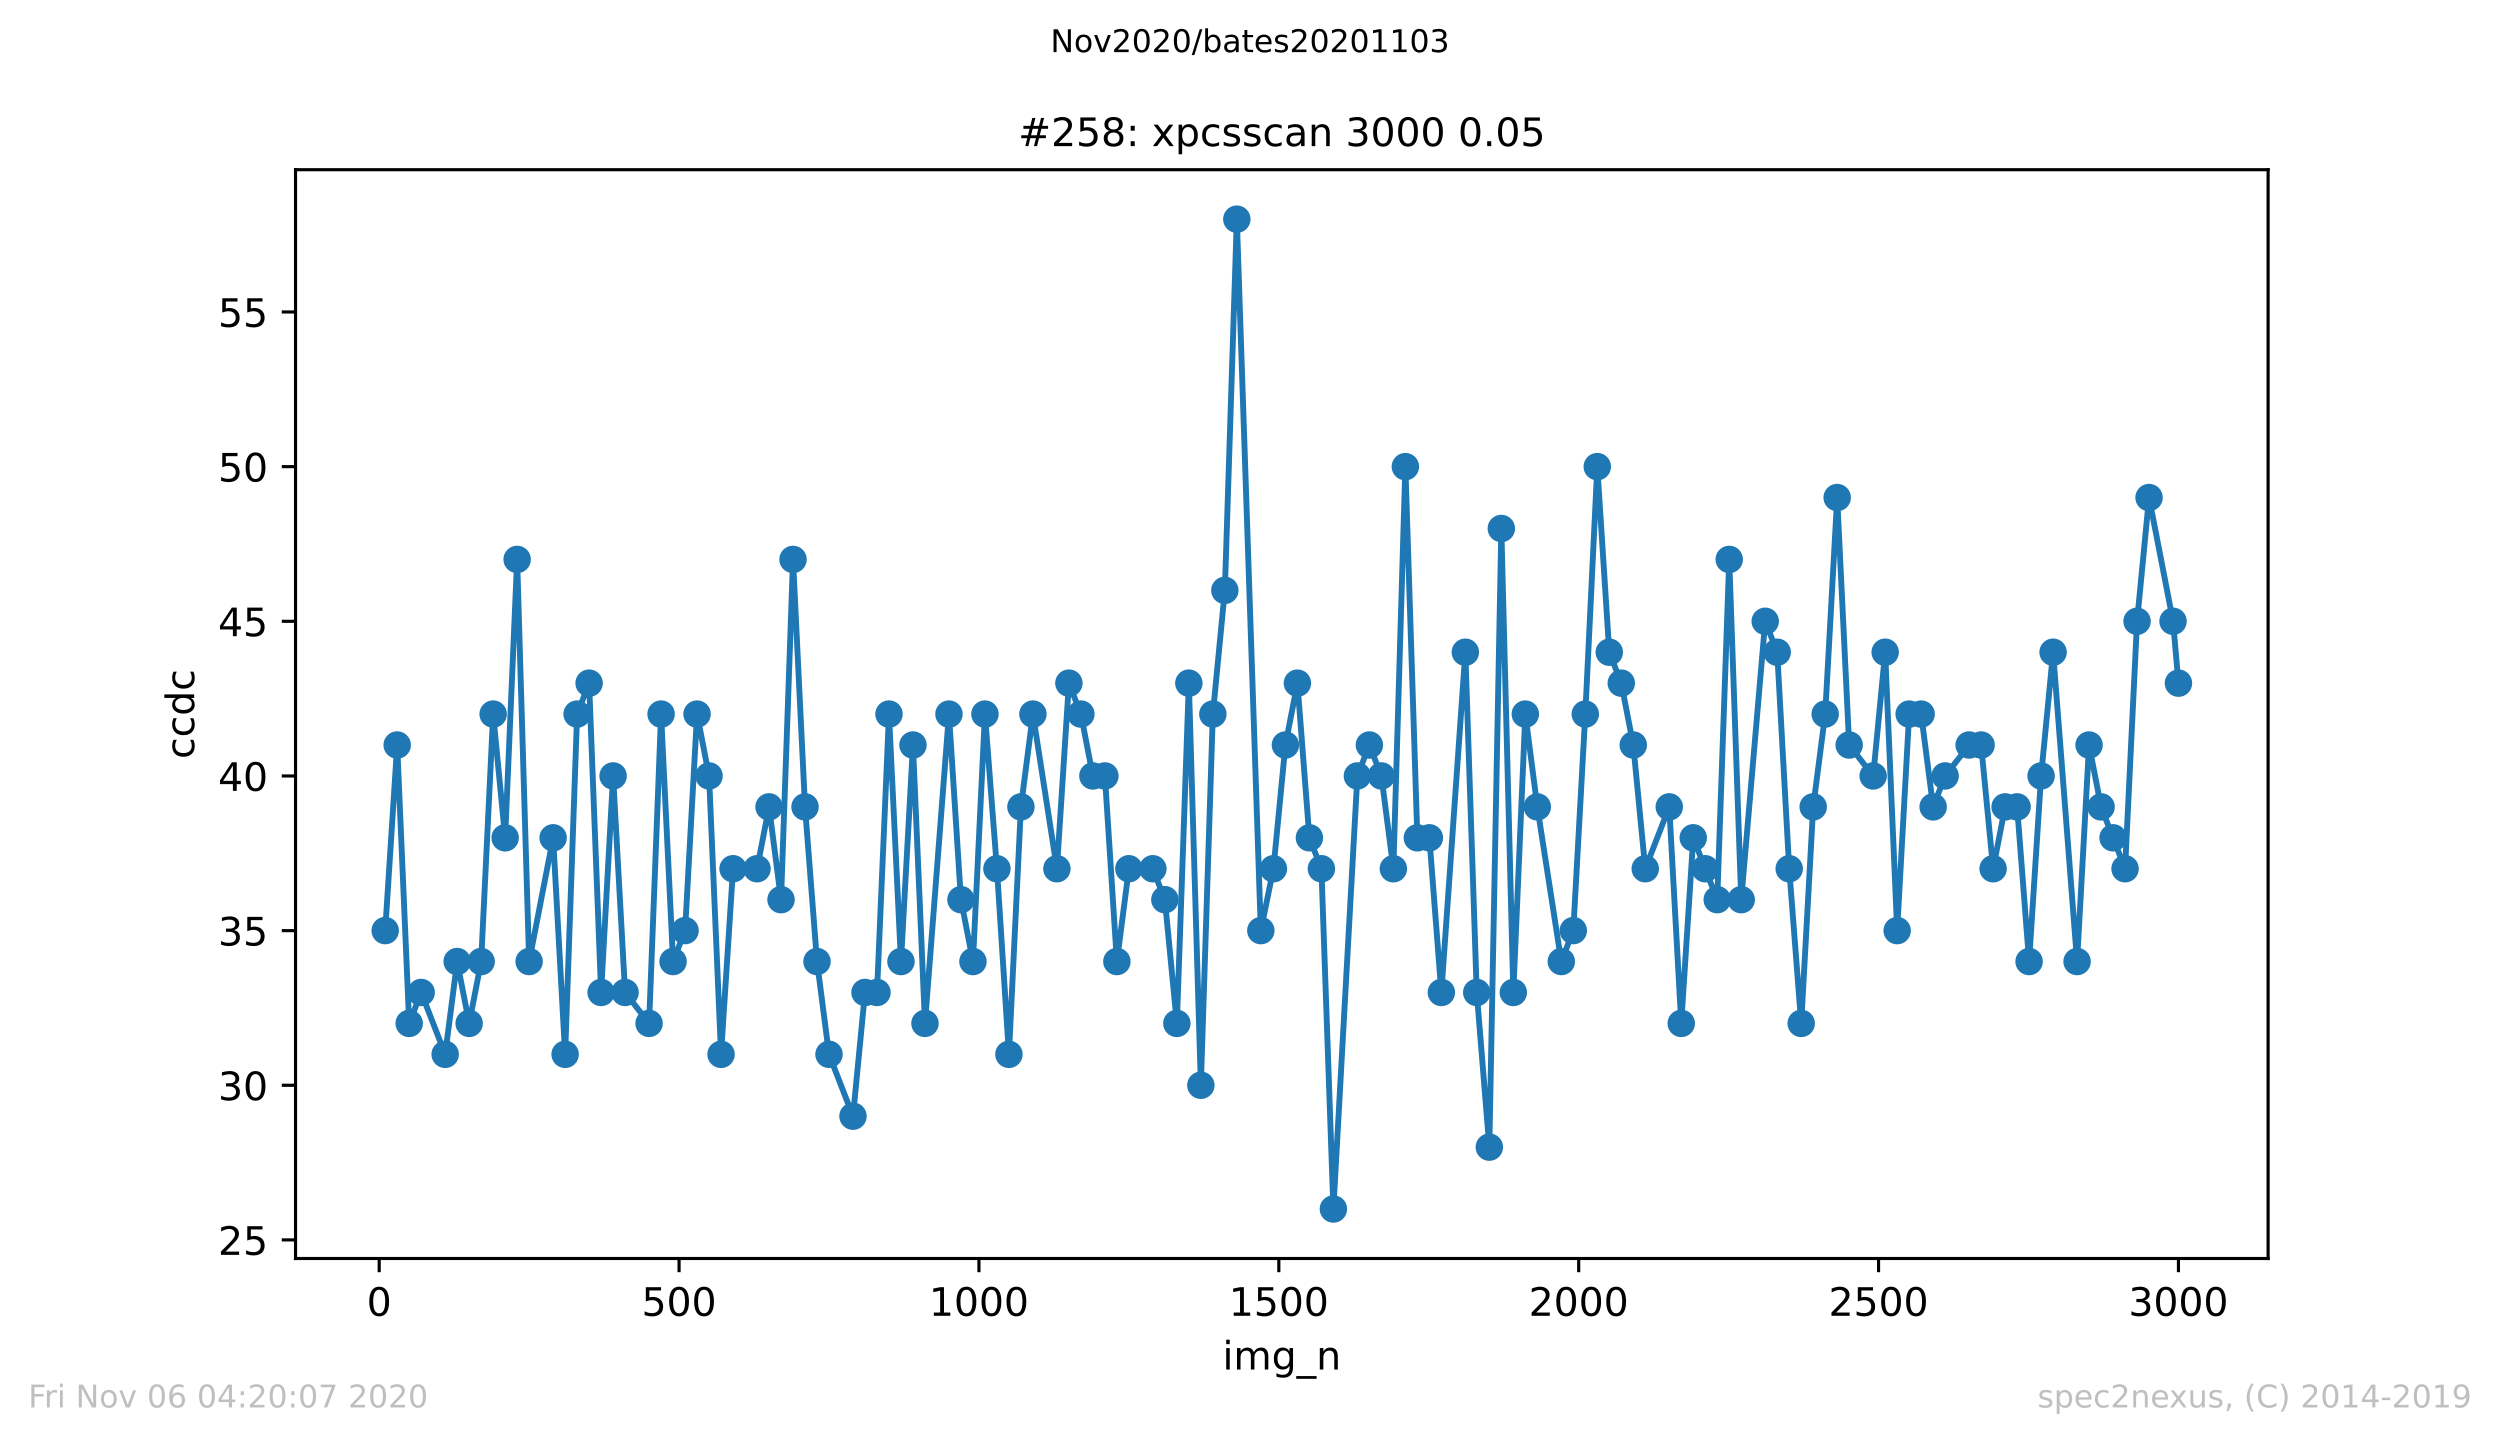 <?xml version="1.0" encoding="utf-8" standalone="no"?>
<!DOCTYPE svg PUBLIC "-//W3C//DTD SVG 1.1//EN"
  "http://www.w3.org/Graphics/SVG/1.1/DTD/svg11.dtd">
<!-- Created with matplotlib (https://matplotlib.org/) -->
<svg height="367.2pt" version="1.1" viewBox="0 0 636.48 367.2" width="636.48pt" xmlns="http://www.w3.org/2000/svg" xmlns:xlink="http://www.w3.org/1999/xlink">
 <defs>
  <style type="text/css">
*{stroke-linecap:butt;stroke-linejoin:round;}
  </style>
 </defs>
 <g id="figure_1">
  <g id="patch_1">
   <path d="M 0 367.2 
L 636.48 367.2 
L 636.48 0 
L 0 0 
z
" style="fill:#ffffff;"/>
  </g>
  <g id="axes_1">
   <g id="patch_2">
    <path d="M 75.24 320.4 
L 577.44 320.4 
L 577.44 43.2 
L 75.24 43.2 
z
" style="fill:#ffffff;"/>
   </g>
   <g id="matplotlib.axis_1">
    <g id="xtick_1">
     <g id="line2d_1">
      <defs>
       <path d="M 0 0 
L 0 3.5 
" id="mc077a42d97" style="stroke:#000000;stroke-width:0.8;"/>
      </defs>
      <g>
       <use style="stroke:#000000;stroke-width:0.8;" x="96.54" xlink:href="#mc077a42d97" y="320.4"/>
      </g>
     </g>
     <g id="text_1">
      <!-- 0 -->
      <defs>
       <path d="M 31.781 66.406 
Q 24.172 66.406 20.328 58.906 
Q 16.5 51.422 16.5 36.375 
Q 16.5 21.391 20.328 13.891 
Q 24.172 6.391 31.781 6.391 
Q 39.453 6.391 43.281 13.891 
Q 47.125 21.391 47.125 36.375 
Q 47.125 51.422 43.281 58.906 
Q 39.453 66.406 31.781 66.406 
z
M 31.781 74.219 
Q 44.047 74.219 50.516 64.516 
Q 56.984 54.828 56.984 36.375 
Q 56.984 17.969 50.516 8.266 
Q 44.047 -1.422 31.781 -1.422 
Q 19.531 -1.422 13.062 8.266 
Q 6.594 17.969 6.594 36.375 
Q 6.594 54.828 13.062 64.516 
Q 19.531 74.219 31.781 74.219 
z
" id="DejaVuSans-48"/>
      </defs>
      <g transform="translate(93.359 334.998)scale(0.1 -0.1)">
       <use xlink:href="#DejaVuSans-48"/>
      </g>
     </g>
    </g>
    <g id="xtick_2">
     <g id="line2d_2">
      <g>
       <use style="stroke:#000000;stroke-width:0.8;" x="172.886" xlink:href="#mc077a42d97" y="320.4"/>
      </g>
     </g>
     <g id="text_2">
      <!-- 500 -->
      <defs>
       <path d="M 10.797 72.906 
L 49.516 72.906 
L 49.516 64.594 
L 19.828 64.594 
L 19.828 46.734 
Q 21.969 47.469 24.109 47.828 
Q 26.266 48.188 28.422 48.188 
Q 40.625 48.188 47.75 41.5 
Q 54.891 34.812 54.891 23.391 
Q 54.891 11.625 47.562 5.094 
Q 40.234 -1.422 26.906 -1.422 
Q 22.312 -1.422 17.547 -0.641 
Q 12.797 0.141 7.719 1.703 
L 7.719 11.625 
Q 12.109 9.234 16.797 8.062 
Q 21.484 6.891 26.703 6.891 
Q 35.156 6.891 40.078 11.328 
Q 45.016 15.766 45.016 23.391 
Q 45.016 31 40.078 35.438 
Q 35.156 39.891 26.703 39.891 
Q 22.75 39.891 18.812 39.016 
Q 14.891 38.141 10.797 36.281 
z
" id="DejaVuSans-53"/>
      </defs>
      <g transform="translate(163.342 334.998)scale(0.1 -0.1)">
       <use xlink:href="#DejaVuSans-53"/>
       <use x="63.623" xlink:href="#DejaVuSans-48"/>
       <use x="127.246" xlink:href="#DejaVuSans-48"/>
      </g>
     </g>
    </g>
    <g id="xtick_3">
     <g id="line2d_3">
      <g>
       <use style="stroke:#000000;stroke-width:0.8;" x="249.231" xlink:href="#mc077a42d97" y="320.4"/>
      </g>
     </g>
     <g id="text_3">
      <!-- 1000 -->
      <defs>
       <path d="M 12.406 8.297 
L 28.516 8.297 
L 28.516 63.922 
L 10.984 60.406 
L 10.984 69.391 
L 28.422 72.906 
L 38.281 72.906 
L 38.281 8.297 
L 54.391 8.297 
L 54.391 0 
L 12.406 0 
z
" id="DejaVuSans-49"/>
      </defs>
      <g transform="translate(236.506 334.998)scale(0.1 -0.1)">
       <use xlink:href="#DejaVuSans-49"/>
       <use x="63.623" xlink:href="#DejaVuSans-48"/>
       <use x="127.246" xlink:href="#DejaVuSans-48"/>
       <use x="190.869" xlink:href="#DejaVuSans-48"/>
      </g>
     </g>
    </g>
    <g id="xtick_4">
     <g id="line2d_4">
      <g>
       <use style="stroke:#000000;stroke-width:0.8;" x="325.577" xlink:href="#mc077a42d97" y="320.4"/>
      </g>
     </g>
     <g id="text_4">
      <!-- 1500 -->
      <g transform="translate(312.852 334.998)scale(0.1 -0.1)">
       <use xlink:href="#DejaVuSans-49"/>
       <use x="63.623" xlink:href="#DejaVuSans-53"/>
       <use x="127.246" xlink:href="#DejaVuSans-48"/>
       <use x="190.869" xlink:href="#DejaVuSans-48"/>
      </g>
     </g>
    </g>
    <g id="xtick_5">
     <g id="line2d_5">
      <g>
       <use style="stroke:#000000;stroke-width:0.8;" x="401.922" xlink:href="#mc077a42d97" y="320.4"/>
      </g>
     </g>
     <g id="text_5">
      <!-- 2000 -->
      <defs>
       <path d="M 19.188 8.297 
L 53.609 8.297 
L 53.609 0 
L 7.328 0 
L 7.328 8.297 
Q 12.938 14.109 22.625 23.891 
Q 32.328 33.688 34.812 36.531 
Q 39.547 41.844 41.422 45.531 
Q 43.312 49.219 43.312 52.781 
Q 43.312 58.594 39.234 62.25 
Q 35.156 65.922 28.609 65.922 
Q 23.969 65.922 18.812 64.312 
Q 13.672 62.703 7.812 59.422 
L 7.812 69.391 
Q 13.766 71.781 18.938 73 
Q 24.125 74.219 28.422 74.219 
Q 39.75 74.219 46.484 68.547 
Q 53.219 62.891 53.219 53.422 
Q 53.219 48.922 51.531 44.891 
Q 49.859 40.875 45.406 35.406 
Q 44.188 33.984 37.641 27.219 
Q 31.109 20.453 19.188 8.297 
z
" id="DejaVuSans-50"/>
      </defs>
      <g transform="translate(389.197 334.998)scale(0.1 -0.1)">
       <use xlink:href="#DejaVuSans-50"/>
       <use x="63.623" xlink:href="#DejaVuSans-48"/>
       <use x="127.246" xlink:href="#DejaVuSans-48"/>
       <use x="190.869" xlink:href="#DejaVuSans-48"/>
      </g>
     </g>
    </g>
    <g id="xtick_6">
     <g id="line2d_6">
      <g>
       <use style="stroke:#000000;stroke-width:0.8;" x="478.267" xlink:href="#mc077a42d97" y="320.4"/>
      </g>
     </g>
     <g id="text_6">
      <!-- 2500 -->
      <g transform="translate(465.542 334.998)scale(0.1 -0.1)">
       <use xlink:href="#DejaVuSans-50"/>
       <use x="63.623" xlink:href="#DejaVuSans-53"/>
       <use x="127.246" xlink:href="#DejaVuSans-48"/>
       <use x="190.869" xlink:href="#DejaVuSans-48"/>
      </g>
     </g>
    </g>
    <g id="xtick_7">
     <g id="line2d_7">
      <g>
       <use style="stroke:#000000;stroke-width:0.8;" x="554.613" xlink:href="#mc077a42d97" y="320.4"/>
      </g>
     </g>
     <g id="text_7">
      <!-- 3000 -->
      <defs>
       <path d="M 40.578 39.312 
Q 47.656 37.797 51.625 33 
Q 55.609 28.219 55.609 21.188 
Q 55.609 10.406 48.188 4.484 
Q 40.766 -1.422 27.094 -1.422 
Q 22.516 -1.422 17.656 -0.516 
Q 12.797 0.391 7.625 2.203 
L 7.625 11.719 
Q 11.719 9.328 16.594 8.109 
Q 21.484 6.891 26.812 6.891 
Q 36.078 6.891 40.938 10.547 
Q 45.797 14.203 45.797 21.188 
Q 45.797 27.641 41.281 31.266 
Q 36.766 34.906 28.719 34.906 
L 20.219 34.906 
L 20.219 43.016 
L 29.109 43.016 
Q 36.375 43.016 40.234 45.922 
Q 44.094 48.828 44.094 54.297 
Q 44.094 59.906 40.109 62.906 
Q 36.141 65.922 28.719 65.922 
Q 24.656 65.922 20.016 65.031 
Q 15.375 64.156 9.812 62.312 
L 9.812 71.094 
Q 15.438 72.656 20.344 73.438 
Q 25.25 74.219 29.594 74.219 
Q 40.828 74.219 47.359 69.109 
Q 53.906 64.016 53.906 55.328 
Q 53.906 49.266 50.438 45.094 
Q 46.969 40.922 40.578 39.312 
z
" id="DejaVuSans-51"/>
      </defs>
      <g transform="translate(541.888 334.998)scale(0.1 -0.1)">
       <use xlink:href="#DejaVuSans-51"/>
       <use x="63.623" xlink:href="#DejaVuSans-48"/>
       <use x="127.246" xlink:href="#DejaVuSans-48"/>
       <use x="190.869" xlink:href="#DejaVuSans-48"/>
      </g>
     </g>
    </g>
    <g id="text_8">
     <!-- img_n -->
     <defs>
      <path d="M 9.422 54.688 
L 18.406 54.688 
L 18.406 0 
L 9.422 0 
z
M 9.422 75.984 
L 18.406 75.984 
L 18.406 64.594 
L 9.422 64.594 
z
" id="DejaVuSans-105"/>
      <path d="M 52 44.188 
Q 55.375 50.25 60.062 53.125 
Q 64.75 56 71.094 56 
Q 79.641 56 84.281 50.016 
Q 88.922 44.047 88.922 33.016 
L 88.922 0 
L 79.891 0 
L 79.891 32.719 
Q 79.891 40.578 77.094 44.375 
Q 74.312 48.188 68.609 48.188 
Q 61.625 48.188 57.562 43.547 
Q 53.516 38.922 53.516 30.906 
L 53.516 0 
L 44.484 0 
L 44.484 32.719 
Q 44.484 40.625 41.703 44.406 
Q 38.922 48.188 33.109 48.188 
Q 26.219 48.188 22.156 43.531 
Q 18.109 38.875 18.109 30.906 
L 18.109 0 
L 9.078 0 
L 9.078 54.688 
L 18.109 54.688 
L 18.109 46.188 
Q 21.188 51.219 25.484 53.609 
Q 29.781 56 35.688 56 
Q 41.656 56 45.828 52.969 
Q 50 49.953 52 44.188 
z
" id="DejaVuSans-109"/>
      <path d="M 45.406 27.984 
Q 45.406 37.75 41.375 43.109 
Q 37.359 48.484 30.078 48.484 
Q 22.859 48.484 18.828 43.109 
Q 14.797 37.75 14.797 27.984 
Q 14.797 18.266 18.828 12.891 
Q 22.859 7.516 30.078 7.516 
Q 37.359 7.516 41.375 12.891 
Q 45.406 18.266 45.406 27.984 
z
M 54.391 6.781 
Q 54.391 -7.172 48.188 -13.984 
Q 42 -20.797 29.203 -20.797 
Q 24.469 -20.797 20.266 -20.094 
Q 16.062 -19.391 12.109 -17.922 
L 12.109 -9.188 
Q 16.062 -11.328 19.922 -12.344 
Q 23.781 -13.375 27.781 -13.375 
Q 36.625 -13.375 41.016 -8.766 
Q 45.406 -4.156 45.406 5.172 
L 45.406 9.625 
Q 42.625 4.781 38.281 2.391 
Q 33.938 0 27.875 0 
Q 17.828 0 11.672 7.656 
Q 5.516 15.328 5.516 27.984 
Q 5.516 40.672 11.672 48.328 
Q 17.828 56 27.875 56 
Q 33.938 56 38.281 53.609 
Q 42.625 51.219 45.406 46.391 
L 45.406 54.688 
L 54.391 54.688 
z
" id="DejaVuSans-103"/>
      <path d="M 50.984 -16.609 
L 50.984 -23.578 
L -0.984 -23.578 
L -0.984 -16.609 
z
" id="DejaVuSans-95"/>
      <path d="M 54.891 33.016 
L 54.891 0 
L 45.906 0 
L 45.906 32.719 
Q 45.906 40.484 42.875 44.328 
Q 39.844 48.188 33.797 48.188 
Q 26.516 48.188 22.312 43.547 
Q 18.109 38.922 18.109 30.906 
L 18.109 0 
L 9.078 0 
L 9.078 54.688 
L 18.109 54.688 
L 18.109 46.188 
Q 21.344 51.125 25.703 53.562 
Q 30.078 56 35.797 56 
Q 45.219 56 50.047 50.172 
Q 54.891 44.344 54.891 33.016 
z
" id="DejaVuSans-110"/>
     </defs>
     <g transform="translate(311.238 348.677)scale(0.1 -0.1)">
      <use xlink:href="#DejaVuSans-105"/>
      <use x="27.783" xlink:href="#DejaVuSans-109"/>
      <use x="125.195" xlink:href="#DejaVuSans-103"/>
      <use x="188.672" xlink:href="#DejaVuSans-95"/>
      <use x="238.672" xlink:href="#DejaVuSans-110"/>
     </g>
    </g>
   </g>
   <g id="matplotlib.axis_2">
    <g id="ytick_1">
     <g id="line2d_8">
      <defs>
       <path d="M 0 0 
L -3.5 0 
" id="ma2dffdee11" style="stroke:#000000;stroke-width:0.8;"/>
      </defs>
      <g>
       <use style="stroke:#000000;stroke-width:0.8;" x="75.24" xlink:href="#ma2dffdee11" y="315.675"/>
      </g>
     </g>
     <g id="text_9">
      <!-- 25 -->
      <g transform="translate(55.515 319.474)scale(0.1 -0.1)">
       <use xlink:href="#DejaVuSans-50"/>
       <use x="63.623" xlink:href="#DejaVuSans-53"/>
      </g>
     </g>
    </g>
    <g id="ytick_2">
     <g id="line2d_9">
      <g>
       <use style="stroke:#000000;stroke-width:0.8;" x="75.24" xlink:href="#ma2dffdee11" y="276.3"/>
      </g>
     </g>
     <g id="text_10">
      <!-- 30 -->
      <g transform="translate(55.515 280.099)scale(0.1 -0.1)">
       <use xlink:href="#DejaVuSans-51"/>
       <use x="63.623" xlink:href="#DejaVuSans-48"/>
      </g>
     </g>
    </g>
    <g id="ytick_3">
     <g id="line2d_10">
      <g>
       <use style="stroke:#000000;stroke-width:0.8;" x="75.24" xlink:href="#ma2dffdee11" y="236.925"/>
      </g>
     </g>
     <g id="text_11">
      <!-- 35 -->
      <g transform="translate(55.515 240.724)scale(0.1 -0.1)">
       <use xlink:href="#DejaVuSans-51"/>
       <use x="63.623" xlink:href="#DejaVuSans-53"/>
      </g>
     </g>
    </g>
    <g id="ytick_4">
     <g id="line2d_11">
      <g>
       <use style="stroke:#000000;stroke-width:0.8;" x="75.24" xlink:href="#ma2dffdee11" y="197.55"/>
      </g>
     </g>
     <g id="text_12">
      <!-- 40 -->
      <defs>
       <path d="M 37.797 64.312 
L 12.891 25.391 
L 37.797 25.391 
z
M 35.203 72.906 
L 47.609 72.906 
L 47.609 25.391 
L 58.016 25.391 
L 58.016 17.188 
L 47.609 17.188 
L 47.609 0 
L 37.797 0 
L 37.797 17.188 
L 4.891 17.188 
L 4.891 26.703 
z
" id="DejaVuSans-52"/>
      </defs>
      <g transform="translate(55.515 201.349)scale(0.1 -0.1)">
       <use xlink:href="#DejaVuSans-52"/>
       <use x="63.623" xlink:href="#DejaVuSans-48"/>
      </g>
     </g>
    </g>
    <g id="ytick_5">
     <g id="line2d_12">
      <g>
       <use style="stroke:#000000;stroke-width:0.8;" x="75.24" xlink:href="#ma2dffdee11" y="158.175"/>
      </g>
     </g>
     <g id="text_13">
      <!-- 45 -->
      <g transform="translate(55.515 161.974)scale(0.1 -0.1)">
       <use xlink:href="#DejaVuSans-52"/>
       <use x="63.623" xlink:href="#DejaVuSans-53"/>
      </g>
     </g>
    </g>
    <g id="ytick_6">
     <g id="line2d_13">
      <g>
       <use style="stroke:#000000;stroke-width:0.8;" x="75.24" xlink:href="#ma2dffdee11" y="118.8"/>
      </g>
     </g>
     <g id="text_14">
      <!-- 50 -->
      <g transform="translate(55.515 122.599)scale(0.1 -0.1)">
       <use xlink:href="#DejaVuSans-53"/>
       <use x="63.623" xlink:href="#DejaVuSans-48"/>
      </g>
     </g>
    </g>
    <g id="ytick_7">
     <g id="line2d_14">
      <g>
       <use style="stroke:#000000;stroke-width:0.8;" x="75.24" xlink:href="#ma2dffdee11" y="79.425"/>
      </g>
     </g>
     <g id="text_15">
      <!-- 55 -->
      <g transform="translate(55.515 83.224)scale(0.1 -0.1)">
       <use xlink:href="#DejaVuSans-53"/>
       <use x="63.623" xlink:href="#DejaVuSans-53"/>
      </g>
     </g>
    </g>
    <g id="text_16">
     <!-- ccdc -->
     <defs>
      <path d="M 48.781 52.594 
L 48.781 44.188 
Q 44.969 46.297 41.141 47.344 
Q 37.312 48.391 33.406 48.391 
Q 24.656 48.391 19.812 42.844 
Q 14.984 37.312 14.984 27.297 
Q 14.984 17.281 19.812 11.734 
Q 24.656 6.203 33.406 6.203 
Q 37.312 6.203 41.141 7.25 
Q 44.969 8.297 48.781 10.406 
L 48.781 2.094 
Q 45.016 0.344 40.984 -0.531 
Q 36.969 -1.422 32.422 -1.422 
Q 20.062 -1.422 12.781 6.344 
Q 5.516 14.109 5.516 27.297 
Q 5.516 40.672 12.859 48.328 
Q 20.219 56 33.016 56 
Q 37.156 56 41.109 55.141 
Q 45.062 54.297 48.781 52.594 
z
" id="DejaVuSans-99"/>
      <path d="M 45.406 46.391 
L 45.406 75.984 
L 54.391 75.984 
L 54.391 0 
L 45.406 0 
L 45.406 8.203 
Q 42.578 3.328 38.25 0.953 
Q 33.938 -1.422 27.875 -1.422 
Q 17.969 -1.422 11.734 6.484 
Q 5.516 14.406 5.516 27.297 
Q 5.516 40.188 11.734 48.094 
Q 17.969 56 27.875 56 
Q 33.938 56 38.25 53.625 
Q 42.578 51.266 45.406 46.391 
z
M 14.797 27.297 
Q 14.797 17.391 18.875 11.75 
Q 22.953 6.109 30.078 6.109 
Q 37.203 6.109 41.297 11.75 
Q 45.406 17.391 45.406 27.297 
Q 45.406 37.203 41.297 42.844 
Q 37.203 48.484 30.078 48.484 
Q 22.953 48.484 18.875 42.844 
Q 14.797 37.203 14.797 27.297 
z
" id="DejaVuSans-100"/>
     </defs>
     <g transform="translate(49.435 193.222)rotate(-90)scale(0.1 -0.1)">
      <use xlink:href="#DejaVuSans-99"/>
      <use x="54.98" xlink:href="#DejaVuSans-99"/>
      <use x="109.961" xlink:href="#DejaVuSans-100"/>
      <use x="173.438" xlink:href="#DejaVuSans-99"/>
     </g>
    </g>
   </g>
   <g id="line2d_15">
    <path clip-path="url(#pd6fa35b8ce)" d="M 98.067 236.925 
L 101.121 189.675 
L 104.175 260.55 
L 107.229 252.675 
L 113.336 268.425 
L 116.39 244.8 
L 119.444 260.55 
L 122.498 244.8 
L 125.552 181.8 
L 128.605 213.3 
L 131.659 142.425 
L 134.713 244.8 
L 140.821 213.3 
L 143.875 268.425 
L 146.928 181.8 
L 149.982 173.925 
L 153.036 252.675 
L 156.09 197.55 
L 159.144 252.675 
L 165.251 260.55 
L 168.305 181.8 
L 171.359 244.8 
L 174.413 236.925 
L 177.466 181.8 
L 180.52 197.55 
L 183.574 268.425 
L 186.628 221.175 
L 192.736 221.175 
L 195.789 205.425 
L 198.843 229.05 
L 201.897 142.425 
L 204.951 205.425 
L 208.005 244.8 
L 211.058 268.425 
L 217.166 284.175 
L 220.22 252.675 
L 223.274 252.675 
L 226.328 181.8 
L 229.381 244.8 
L 232.435 189.675 
L 235.489 260.55 
L 241.597 181.8 
L 244.65 229.05 
L 247.704 244.8 
L 250.758 181.8 
L 253.812 221.175 
L 256.866 268.425 
L 259.92 205.425 
L 262.973 181.8 
L 269.081 221.175 
L 272.135 173.925 
L 275.189 181.8 
L 278.242 197.55 
L 281.296 197.55 
L 284.35 244.8 
L 287.404 221.175 
L 293.511 221.175 
L 296.565 229.05 
L 299.619 260.55 
L 302.673 173.925 
L 305.727 276.3 
L 308.781 181.8 
L 311.834 150.3 
L 314.888 55.8 
L 320.996 236.925 
L 324.202 221.175 
L 327.256 189.675 
L 330.31 173.925 
L 333.364 213.3 
L 336.418 221.175 
L 339.471 307.8 
L 345.579 197.55 
L 348.633 189.675 
L 351.687 197.55 
L 354.74 221.175 
L 357.794 118.8 
L 360.848 213.3 
L 363.902 213.3 
L 366.956 252.675 
L 373.063 166.05 
L 375.965 252.675 
L 379.171 292.05 
L 382.225 134.55 
L 385.279 252.675 
L 388.332 181.8 
L 391.386 205.425 
L 397.494 244.8 
L 400.548 236.925 
L 403.602 181.8 
L 406.655 118.8 
L 409.709 166.05 
L 412.763 173.925 
L 415.817 189.675 
L 418.871 221.175 
L 424.978 205.425 
L 428.032 260.55 
L 431.086 213.3 
L 437.194 229.05 
L 440.247 142.425 
L 443.301 229.05 
L 449.409 158.175 
L 452.463 166.05 
L 455.516 221.175 
L 458.57 260.55 
L 461.624 205.425 
L 464.678 181.8 
L 467.732 126.675 
L 470.785 189.675 
L 476.893 197.55 
L 479.947 166.05 
L 483.001 236.925 
L 486.055 181.8 
L 489.108 181.8 
L 492.162 205.425 
L 495.216 197.55 
L 501.324 189.675 
L 504.377 189.675 
L 507.431 221.175 
L 510.485 205.425 
L 513.539 205.425 
L 516.593 244.8 
L 519.647 197.55 
L 522.7 166.05 
L 528.808 244.8 
L 531.862 189.675 
L 534.916 205.425 
L 541.023 221.175 
L 544.077 158.175 
L 547.131 126.675 
L 553.239 158.175 
L 554.613 173.925 
L 554.613 173.925 
" style="fill:none;stroke:#1f77b4;stroke-linecap:square;stroke-width:1.5;"/>
    <defs>
     <path d="M 0 3 
C 0.796 3 1.559 2.684 2.121 2.121 
C 2.684 1.559 3 0.796 3 0 
C 3 -0.796 2.684 -1.559 2.121 -2.121 
C 1.559 -2.684 0.796 -3 0 -3 
C -0.796 -3 -1.559 -2.684 -2.121 -2.121 
C -2.684 -1.559 -3 -0.796 -3 0 
C -3 0.796 -2.684 1.559 -2.121 2.121 
C -1.559 2.684 -0.796 3 0 3 
z
" id="m5dab6f9073" style="stroke:#1f77b4;"/>
    </defs>
    <g clip-path="url(#pd6fa35b8ce)">
     <use style="fill:#1f77b4;stroke:#1f77b4;" x="98.067" xlink:href="#m5dab6f9073" y="236.925"/>
     <use style="fill:#1f77b4;stroke:#1f77b4;" x="101.121" xlink:href="#m5dab6f9073" y="189.675"/>
     <use style="fill:#1f77b4;stroke:#1f77b4;" x="104.175" xlink:href="#m5dab6f9073" y="260.55"/>
     <use style="fill:#1f77b4;stroke:#1f77b4;" x="107.229" xlink:href="#m5dab6f9073" y="252.675"/>
     <use style="fill:#1f77b4;stroke:#1f77b4;" x="113.336" xlink:href="#m5dab6f9073" y="268.425"/>
     <use style="fill:#1f77b4;stroke:#1f77b4;" x="116.39" xlink:href="#m5dab6f9073" y="244.8"/>
     <use style="fill:#1f77b4;stroke:#1f77b4;" x="119.444" xlink:href="#m5dab6f9073" y="260.55"/>
     <use style="fill:#1f77b4;stroke:#1f77b4;" x="122.498" xlink:href="#m5dab6f9073" y="244.8"/>
     <use style="fill:#1f77b4;stroke:#1f77b4;" x="125.552" xlink:href="#m5dab6f9073" y="181.8"/>
     <use style="fill:#1f77b4;stroke:#1f77b4;" x="128.605" xlink:href="#m5dab6f9073" y="213.3"/>
     <use style="fill:#1f77b4;stroke:#1f77b4;" x="131.659" xlink:href="#m5dab6f9073" y="142.425"/>
     <use style="fill:#1f77b4;stroke:#1f77b4;" x="134.713" xlink:href="#m5dab6f9073" y="244.8"/>
     <use style="fill:#1f77b4;stroke:#1f77b4;" x="140.821" xlink:href="#m5dab6f9073" y="213.3"/>
     <use style="fill:#1f77b4;stroke:#1f77b4;" x="143.875" xlink:href="#m5dab6f9073" y="268.425"/>
     <use style="fill:#1f77b4;stroke:#1f77b4;" x="146.928" xlink:href="#m5dab6f9073" y="181.8"/>
     <use style="fill:#1f77b4;stroke:#1f77b4;" x="149.982" xlink:href="#m5dab6f9073" y="173.925"/>
     <use style="fill:#1f77b4;stroke:#1f77b4;" x="153.036" xlink:href="#m5dab6f9073" y="252.675"/>
     <use style="fill:#1f77b4;stroke:#1f77b4;" x="156.09" xlink:href="#m5dab6f9073" y="197.55"/>
     <use style="fill:#1f77b4;stroke:#1f77b4;" x="159.144" xlink:href="#m5dab6f9073" y="252.675"/>
     <use style="fill:#1f77b4;stroke:#1f77b4;" x="165.251" xlink:href="#m5dab6f9073" y="260.55"/>
     <use style="fill:#1f77b4;stroke:#1f77b4;" x="168.305" xlink:href="#m5dab6f9073" y="181.8"/>
     <use style="fill:#1f77b4;stroke:#1f77b4;" x="171.359" xlink:href="#m5dab6f9073" y="244.8"/>
     <use style="fill:#1f77b4;stroke:#1f77b4;" x="174.413" xlink:href="#m5dab6f9073" y="236.925"/>
     <use style="fill:#1f77b4;stroke:#1f77b4;" x="177.466" xlink:href="#m5dab6f9073" y="181.8"/>
     <use style="fill:#1f77b4;stroke:#1f77b4;" x="180.52" xlink:href="#m5dab6f9073" y="197.55"/>
     <use style="fill:#1f77b4;stroke:#1f77b4;" x="183.574" xlink:href="#m5dab6f9073" y="268.425"/>
     <use style="fill:#1f77b4;stroke:#1f77b4;" x="186.628" xlink:href="#m5dab6f9073" y="221.175"/>
     <use style="fill:#1f77b4;stroke:#1f77b4;" x="192.736" xlink:href="#m5dab6f9073" y="221.175"/>
     <use style="fill:#1f77b4;stroke:#1f77b4;" x="195.789" xlink:href="#m5dab6f9073" y="205.425"/>
     <use style="fill:#1f77b4;stroke:#1f77b4;" x="198.843" xlink:href="#m5dab6f9073" y="229.05"/>
     <use style="fill:#1f77b4;stroke:#1f77b4;" x="201.897" xlink:href="#m5dab6f9073" y="142.425"/>
     <use style="fill:#1f77b4;stroke:#1f77b4;" x="204.951" xlink:href="#m5dab6f9073" y="205.425"/>
     <use style="fill:#1f77b4;stroke:#1f77b4;" x="208.005" xlink:href="#m5dab6f9073" y="244.8"/>
     <use style="fill:#1f77b4;stroke:#1f77b4;" x="211.058" xlink:href="#m5dab6f9073" y="268.425"/>
     <use style="fill:#1f77b4;stroke:#1f77b4;" x="217.166" xlink:href="#m5dab6f9073" y="284.175"/>
     <use style="fill:#1f77b4;stroke:#1f77b4;" x="220.22" xlink:href="#m5dab6f9073" y="252.675"/>
     <use style="fill:#1f77b4;stroke:#1f77b4;" x="223.274" xlink:href="#m5dab6f9073" y="252.675"/>
     <use style="fill:#1f77b4;stroke:#1f77b4;" x="226.328" xlink:href="#m5dab6f9073" y="181.8"/>
     <use style="fill:#1f77b4;stroke:#1f77b4;" x="229.381" xlink:href="#m5dab6f9073" y="244.8"/>
     <use style="fill:#1f77b4;stroke:#1f77b4;" x="232.435" xlink:href="#m5dab6f9073" y="189.675"/>
     <use style="fill:#1f77b4;stroke:#1f77b4;" x="235.489" xlink:href="#m5dab6f9073" y="260.55"/>
     <use style="fill:#1f77b4;stroke:#1f77b4;" x="241.597" xlink:href="#m5dab6f9073" y="181.8"/>
     <use style="fill:#1f77b4;stroke:#1f77b4;" x="244.65" xlink:href="#m5dab6f9073" y="229.05"/>
     <use style="fill:#1f77b4;stroke:#1f77b4;" x="247.704" xlink:href="#m5dab6f9073" y="244.8"/>
     <use style="fill:#1f77b4;stroke:#1f77b4;" x="250.758" xlink:href="#m5dab6f9073" y="181.8"/>
     <use style="fill:#1f77b4;stroke:#1f77b4;" x="253.812" xlink:href="#m5dab6f9073" y="221.175"/>
     <use style="fill:#1f77b4;stroke:#1f77b4;" x="256.866" xlink:href="#m5dab6f9073" y="268.425"/>
     <use style="fill:#1f77b4;stroke:#1f77b4;" x="259.92" xlink:href="#m5dab6f9073" y="205.425"/>
     <use style="fill:#1f77b4;stroke:#1f77b4;" x="262.973" xlink:href="#m5dab6f9073" y="181.8"/>
     <use style="fill:#1f77b4;stroke:#1f77b4;" x="269.081" xlink:href="#m5dab6f9073" y="221.175"/>
     <use style="fill:#1f77b4;stroke:#1f77b4;" x="272.135" xlink:href="#m5dab6f9073" y="173.925"/>
     <use style="fill:#1f77b4;stroke:#1f77b4;" x="275.189" xlink:href="#m5dab6f9073" y="181.8"/>
     <use style="fill:#1f77b4;stroke:#1f77b4;" x="278.242" xlink:href="#m5dab6f9073" y="197.55"/>
     <use style="fill:#1f77b4;stroke:#1f77b4;" x="281.296" xlink:href="#m5dab6f9073" y="197.55"/>
     <use style="fill:#1f77b4;stroke:#1f77b4;" x="284.35" xlink:href="#m5dab6f9073" y="244.8"/>
     <use style="fill:#1f77b4;stroke:#1f77b4;" x="287.404" xlink:href="#m5dab6f9073" y="221.175"/>
     <use style="fill:#1f77b4;stroke:#1f77b4;" x="293.511" xlink:href="#m5dab6f9073" y="221.175"/>
     <use style="fill:#1f77b4;stroke:#1f77b4;" x="296.565" xlink:href="#m5dab6f9073" y="229.05"/>
     <use style="fill:#1f77b4;stroke:#1f77b4;" x="299.619" xlink:href="#m5dab6f9073" y="260.55"/>
     <use style="fill:#1f77b4;stroke:#1f77b4;" x="302.673" xlink:href="#m5dab6f9073" y="173.925"/>
     <use style="fill:#1f77b4;stroke:#1f77b4;" x="305.727" xlink:href="#m5dab6f9073" y="276.3"/>
     <use style="fill:#1f77b4;stroke:#1f77b4;" x="308.781" xlink:href="#m5dab6f9073" y="181.8"/>
     <use style="fill:#1f77b4;stroke:#1f77b4;" x="311.834" xlink:href="#m5dab6f9073" y="150.3"/>
     <use style="fill:#1f77b4;stroke:#1f77b4;" x="314.888" xlink:href="#m5dab6f9073" y="55.8"/>
     <use style="fill:#1f77b4;stroke:#1f77b4;" x="320.996" xlink:href="#m5dab6f9073" y="236.925"/>
     <use style="fill:#1f77b4;stroke:#1f77b4;" x="324.202" xlink:href="#m5dab6f9073" y="221.175"/>
     <use style="fill:#1f77b4;stroke:#1f77b4;" x="327.256" xlink:href="#m5dab6f9073" y="189.675"/>
     <use style="fill:#1f77b4;stroke:#1f77b4;" x="330.31" xlink:href="#m5dab6f9073" y="173.925"/>
     <use style="fill:#1f77b4;stroke:#1f77b4;" x="333.364" xlink:href="#m5dab6f9073" y="213.3"/>
     <use style="fill:#1f77b4;stroke:#1f77b4;" x="336.418" xlink:href="#m5dab6f9073" y="221.175"/>
     <use style="fill:#1f77b4;stroke:#1f77b4;" x="339.471" xlink:href="#m5dab6f9073" y="307.8"/>
     <use style="fill:#1f77b4;stroke:#1f77b4;" x="345.579" xlink:href="#m5dab6f9073" y="197.55"/>
     <use style="fill:#1f77b4;stroke:#1f77b4;" x="348.633" xlink:href="#m5dab6f9073" y="189.675"/>
     <use style="fill:#1f77b4;stroke:#1f77b4;" x="351.687" xlink:href="#m5dab6f9073" y="197.55"/>
     <use style="fill:#1f77b4;stroke:#1f77b4;" x="354.74" xlink:href="#m5dab6f9073" y="221.175"/>
     <use style="fill:#1f77b4;stroke:#1f77b4;" x="357.794" xlink:href="#m5dab6f9073" y="118.8"/>
     <use style="fill:#1f77b4;stroke:#1f77b4;" x="360.848" xlink:href="#m5dab6f9073" y="213.3"/>
     <use style="fill:#1f77b4;stroke:#1f77b4;" x="363.902" xlink:href="#m5dab6f9073" y="213.3"/>
     <use style="fill:#1f77b4;stroke:#1f77b4;" x="366.956" xlink:href="#m5dab6f9073" y="252.675"/>
     <use style="fill:#1f77b4;stroke:#1f77b4;" x="373.063" xlink:href="#m5dab6f9073" y="166.05"/>
     <use style="fill:#1f77b4;stroke:#1f77b4;" x="375.965" xlink:href="#m5dab6f9073" y="252.675"/>
     <use style="fill:#1f77b4;stroke:#1f77b4;" x="379.171" xlink:href="#m5dab6f9073" y="292.05"/>
     <use style="fill:#1f77b4;stroke:#1f77b4;" x="382.225" xlink:href="#m5dab6f9073" y="134.55"/>
     <use style="fill:#1f77b4;stroke:#1f77b4;" x="385.279" xlink:href="#m5dab6f9073" y="252.675"/>
     <use style="fill:#1f77b4;stroke:#1f77b4;" x="388.332" xlink:href="#m5dab6f9073" y="181.8"/>
     <use style="fill:#1f77b4;stroke:#1f77b4;" x="391.386" xlink:href="#m5dab6f9073" y="205.425"/>
     <use style="fill:#1f77b4;stroke:#1f77b4;" x="397.494" xlink:href="#m5dab6f9073" y="244.8"/>
     <use style="fill:#1f77b4;stroke:#1f77b4;" x="400.548" xlink:href="#m5dab6f9073" y="236.925"/>
     <use style="fill:#1f77b4;stroke:#1f77b4;" x="403.602" xlink:href="#m5dab6f9073" y="181.8"/>
     <use style="fill:#1f77b4;stroke:#1f77b4;" x="406.655" xlink:href="#m5dab6f9073" y="118.8"/>
     <use style="fill:#1f77b4;stroke:#1f77b4;" x="409.709" xlink:href="#m5dab6f9073" y="166.05"/>
     <use style="fill:#1f77b4;stroke:#1f77b4;" x="412.763" xlink:href="#m5dab6f9073" y="173.925"/>
     <use style="fill:#1f77b4;stroke:#1f77b4;" x="415.817" xlink:href="#m5dab6f9073" y="189.675"/>
     <use style="fill:#1f77b4;stroke:#1f77b4;" x="418.871" xlink:href="#m5dab6f9073" y="221.175"/>
     <use style="fill:#1f77b4;stroke:#1f77b4;" x="424.978" xlink:href="#m5dab6f9073" y="205.425"/>
     <use style="fill:#1f77b4;stroke:#1f77b4;" x="428.032" xlink:href="#m5dab6f9073" y="260.55"/>
     <use style="fill:#1f77b4;stroke:#1f77b4;" x="431.086" xlink:href="#m5dab6f9073" y="213.3"/>
     <use style="fill:#1f77b4;stroke:#1f77b4;" x="434.14" xlink:href="#m5dab6f9073" y="221.175"/>
     <use style="fill:#1f77b4;stroke:#1f77b4;" x="437.194" xlink:href="#m5dab6f9073" y="229.05"/>
     <use style="fill:#1f77b4;stroke:#1f77b4;" x="440.247" xlink:href="#m5dab6f9073" y="142.425"/>
     <use style="fill:#1f77b4;stroke:#1f77b4;" x="443.301" xlink:href="#m5dab6f9073" y="229.05"/>
     <use style="fill:#1f77b4;stroke:#1f77b4;" x="449.409" xlink:href="#m5dab6f9073" y="158.175"/>
     <use style="fill:#1f77b4;stroke:#1f77b4;" x="452.463" xlink:href="#m5dab6f9073" y="166.05"/>
     <use style="fill:#1f77b4;stroke:#1f77b4;" x="455.516" xlink:href="#m5dab6f9073" y="221.175"/>
     <use style="fill:#1f77b4;stroke:#1f77b4;" x="458.57" xlink:href="#m5dab6f9073" y="260.55"/>
     <use style="fill:#1f77b4;stroke:#1f77b4;" x="461.624" xlink:href="#m5dab6f9073" y="205.425"/>
     <use style="fill:#1f77b4;stroke:#1f77b4;" x="464.678" xlink:href="#m5dab6f9073" y="181.8"/>
     <use style="fill:#1f77b4;stroke:#1f77b4;" x="467.732" xlink:href="#m5dab6f9073" y="126.675"/>
     <use style="fill:#1f77b4;stroke:#1f77b4;" x="470.785" xlink:href="#m5dab6f9073" y="189.675"/>
     <use style="fill:#1f77b4;stroke:#1f77b4;" x="476.893" xlink:href="#m5dab6f9073" y="197.55"/>
     <use style="fill:#1f77b4;stroke:#1f77b4;" x="479.947" xlink:href="#m5dab6f9073" y="166.05"/>
     <use style="fill:#1f77b4;stroke:#1f77b4;" x="483.001" xlink:href="#m5dab6f9073" y="236.925"/>
     <use style="fill:#1f77b4;stroke:#1f77b4;" x="486.055" xlink:href="#m5dab6f9073" y="181.8"/>
     <use style="fill:#1f77b4;stroke:#1f77b4;" x="489.108" xlink:href="#m5dab6f9073" y="181.8"/>
     <use style="fill:#1f77b4;stroke:#1f77b4;" x="492.162" xlink:href="#m5dab6f9073" y="205.425"/>
     <use style="fill:#1f77b4;stroke:#1f77b4;" x="495.216" xlink:href="#m5dab6f9073" y="197.55"/>
     <use style="fill:#1f77b4;stroke:#1f77b4;" x="501.324" xlink:href="#m5dab6f9073" y="189.675"/>
     <use style="fill:#1f77b4;stroke:#1f77b4;" x="504.377" xlink:href="#m5dab6f9073" y="189.675"/>
     <use style="fill:#1f77b4;stroke:#1f77b4;" x="507.431" xlink:href="#m5dab6f9073" y="221.175"/>
     <use style="fill:#1f77b4;stroke:#1f77b4;" x="510.485" xlink:href="#m5dab6f9073" y="205.425"/>
     <use style="fill:#1f77b4;stroke:#1f77b4;" x="513.539" xlink:href="#m5dab6f9073" y="205.425"/>
     <use style="fill:#1f77b4;stroke:#1f77b4;" x="516.593" xlink:href="#m5dab6f9073" y="244.8"/>
     <use style="fill:#1f77b4;stroke:#1f77b4;" x="519.647" xlink:href="#m5dab6f9073" y="197.55"/>
     <use style="fill:#1f77b4;stroke:#1f77b4;" x="522.7" xlink:href="#m5dab6f9073" y="166.05"/>
     <use style="fill:#1f77b4;stroke:#1f77b4;" x="528.808" xlink:href="#m5dab6f9073" y="244.8"/>
     <use style="fill:#1f77b4;stroke:#1f77b4;" x="531.862" xlink:href="#m5dab6f9073" y="189.675"/>
     <use style="fill:#1f77b4;stroke:#1f77b4;" x="534.916" xlink:href="#m5dab6f9073" y="205.425"/>
     <use style="fill:#1f77b4;stroke:#1f77b4;" x="537.969" xlink:href="#m5dab6f9073" y="213.3"/>
     <use style="fill:#1f77b4;stroke:#1f77b4;" x="541.023" xlink:href="#m5dab6f9073" y="221.175"/>
     <use style="fill:#1f77b4;stroke:#1f77b4;" x="544.077" xlink:href="#m5dab6f9073" y="158.175"/>
     <use style="fill:#1f77b4;stroke:#1f77b4;" x="547.131" xlink:href="#m5dab6f9073" y="126.675"/>
     <use style="fill:#1f77b4;stroke:#1f77b4;" x="553.239" xlink:href="#m5dab6f9073" y="158.175"/>
     <use style="fill:#1f77b4;stroke:#1f77b4;" x="554.613" xlink:href="#m5dab6f9073" y="173.925"/>
    </g>
   </g>
   <g id="patch_3">
    <path d="M 75.24 320.4 
L 75.24 43.2 
" style="fill:none;stroke:#000000;stroke-linecap:square;stroke-linejoin:miter;stroke-width:0.8;"/>
   </g>
   <g id="patch_4">
    <path d="M 577.44 320.4 
L 577.44 43.2 
" style="fill:none;stroke:#000000;stroke-linecap:square;stroke-linejoin:miter;stroke-width:0.8;"/>
   </g>
   <g id="patch_5">
    <path d="M 75.24 320.4 
L 577.44 320.4 
" style="fill:none;stroke:#000000;stroke-linecap:square;stroke-linejoin:miter;stroke-width:0.8;"/>
   </g>
   <g id="patch_6">
    <path d="M 75.24 43.2 
L 577.44 43.2 
" style="fill:none;stroke:#000000;stroke-linecap:square;stroke-linejoin:miter;stroke-width:0.8;"/>
   </g>
   <g id="text_17">
    <!-- #258: xpcsscan 3000 0.05 -->
    <defs>
     <path d="M 51.125 44 
L 36.922 44 
L 32.812 27.688 
L 47.125 27.688 
z
M 43.797 71.781 
L 38.719 51.516 
L 52.984 51.516 
L 58.109 71.781 
L 65.922 71.781 
L 60.891 51.516 
L 76.125 51.516 
L 76.125 44 
L 58.984 44 
L 54.984 27.688 
L 70.516 27.688 
L 70.516 20.219 
L 53.078 20.219 
L 48 0 
L 40.188 0 
L 45.219 20.219 
L 30.906 20.219 
L 25.875 0 
L 18.016 0 
L 23.094 20.219 
L 7.719 20.219 
L 7.719 27.688 
L 24.906 27.688 
L 29 44 
L 13.281 44 
L 13.281 51.516 
L 30.906 51.516 
L 35.891 71.781 
z
" id="DejaVuSans-35"/>
     <path d="M 31.781 34.625 
Q 24.75 34.625 20.719 30.859 
Q 16.703 27.094 16.703 20.516 
Q 16.703 13.922 20.719 10.156 
Q 24.75 6.391 31.781 6.391 
Q 38.812 6.391 42.859 10.172 
Q 46.922 13.969 46.922 20.516 
Q 46.922 27.094 42.891 30.859 
Q 38.875 34.625 31.781 34.625 
z
M 21.922 38.812 
Q 15.578 40.375 12.031 44.719 
Q 8.5 49.078 8.5 55.328 
Q 8.5 64.062 14.719 69.141 
Q 20.953 74.219 31.781 74.219 
Q 42.672 74.219 48.875 69.141 
Q 55.078 64.062 55.078 55.328 
Q 55.078 49.078 51.531 44.719 
Q 48 40.375 41.703 38.812 
Q 48.828 37.156 52.797 32.312 
Q 56.781 27.484 56.781 20.516 
Q 56.781 9.906 50.312 4.234 
Q 43.844 -1.422 31.781 -1.422 
Q 19.734 -1.422 13.25 4.234 
Q 6.781 9.906 6.781 20.516 
Q 6.781 27.484 10.781 32.312 
Q 14.797 37.156 21.922 38.812 
z
M 18.312 54.391 
Q 18.312 48.734 21.844 45.562 
Q 25.391 42.391 31.781 42.391 
Q 38.141 42.391 41.719 45.562 
Q 45.312 48.734 45.312 54.391 
Q 45.312 60.062 41.719 63.234 
Q 38.141 66.406 31.781 66.406 
Q 25.391 66.406 21.844 63.234 
Q 18.312 60.062 18.312 54.391 
z
" id="DejaVuSans-56"/>
     <path d="M 11.719 12.406 
L 22.016 12.406 
L 22.016 0 
L 11.719 0 
z
M 11.719 51.703 
L 22.016 51.703 
L 22.016 39.312 
L 11.719 39.312 
z
" id="DejaVuSans-58"/>
     <path id="DejaVuSans-32"/>
     <path d="M 54.891 54.688 
L 35.109 28.078 
L 55.906 0 
L 45.312 0 
L 29.391 21.484 
L 13.484 0 
L 2.875 0 
L 24.125 28.609 
L 4.688 54.688 
L 15.281 54.688 
L 29.781 35.203 
L 44.281 54.688 
z
" id="DejaVuSans-120"/>
     <path d="M 18.109 8.203 
L 18.109 -20.797 
L 9.078 -20.797 
L 9.078 54.688 
L 18.109 54.688 
L 18.109 46.391 
Q 20.953 51.266 25.266 53.625 
Q 29.594 56 35.594 56 
Q 45.562 56 51.781 48.094 
Q 58.016 40.188 58.016 27.297 
Q 58.016 14.406 51.781 6.484 
Q 45.562 -1.422 35.594 -1.422 
Q 29.594 -1.422 25.266 0.953 
Q 20.953 3.328 18.109 8.203 
z
M 48.688 27.297 
Q 48.688 37.203 44.609 42.844 
Q 40.531 48.484 33.406 48.484 
Q 26.266 48.484 22.188 42.844 
Q 18.109 37.203 18.109 27.297 
Q 18.109 17.391 22.188 11.75 
Q 26.266 6.109 33.406 6.109 
Q 40.531 6.109 44.609 11.75 
Q 48.688 17.391 48.688 27.297 
z
" id="DejaVuSans-112"/>
     <path d="M 44.281 53.078 
L 44.281 44.578 
Q 40.484 46.531 36.375 47.5 
Q 32.281 48.484 27.875 48.484 
Q 21.188 48.484 17.844 46.438 
Q 14.5 44.391 14.5 40.281 
Q 14.5 37.156 16.891 35.375 
Q 19.281 33.594 26.516 31.984 
L 29.594 31.297 
Q 39.156 29.25 43.188 25.516 
Q 47.219 21.781 47.219 15.094 
Q 47.219 7.469 41.188 3.016 
Q 35.156 -1.422 24.609 -1.422 
Q 20.219 -1.422 15.453 -0.562 
Q 10.688 0.297 5.422 2 
L 5.422 11.281 
Q 10.406 8.688 15.234 7.391 
Q 20.062 6.109 24.812 6.109 
Q 31.156 6.109 34.562 8.281 
Q 37.984 10.453 37.984 14.406 
Q 37.984 18.062 35.516 20.016 
Q 33.062 21.969 24.703 23.781 
L 21.578 24.516 
Q 13.234 26.266 9.516 29.906 
Q 5.812 33.547 5.812 39.891 
Q 5.812 47.609 11.281 51.797 
Q 16.75 56 26.812 56 
Q 31.781 56 36.172 55.266 
Q 40.578 54.547 44.281 53.078 
z
" id="DejaVuSans-115"/>
     <path d="M 34.281 27.484 
Q 23.391 27.484 19.188 25 
Q 14.984 22.516 14.984 16.5 
Q 14.984 11.719 18.141 8.906 
Q 21.297 6.109 26.703 6.109 
Q 34.188 6.109 38.703 11.406 
Q 43.219 16.703 43.219 25.484 
L 43.219 27.484 
z
M 52.203 31.203 
L 52.203 0 
L 43.219 0 
L 43.219 8.297 
Q 40.141 3.328 35.547 0.953 
Q 30.953 -1.422 24.312 -1.422 
Q 15.922 -1.422 10.953 3.297 
Q 6 8.016 6 15.922 
Q 6 25.141 12.172 29.828 
Q 18.359 34.516 30.609 34.516 
L 43.219 34.516 
L 43.219 35.406 
Q 43.219 41.609 39.141 45 
Q 35.062 48.391 27.688 48.391 
Q 23 48.391 18.547 47.266 
Q 14.109 46.141 10.016 43.891 
L 10.016 52.203 
Q 14.938 54.109 19.578 55.047 
Q 24.219 56 28.609 56 
Q 40.484 56 46.344 49.844 
Q 52.203 43.703 52.203 31.203 
z
" id="DejaVuSans-97"/>
     <path d="M 10.688 12.406 
L 21 12.406 
L 21 0 
L 10.688 0 
z
" id="DejaVuSans-46"/>
    </defs>
    <g transform="translate(259.223 37.2)scale(0.1 -0.1)">
     <use xlink:href="#DejaVuSans-35"/>
     <use x="83.789" xlink:href="#DejaVuSans-50"/>
     <use x="147.412" xlink:href="#DejaVuSans-53"/>
     <use x="211.035" xlink:href="#DejaVuSans-56"/>
     <use x="274.658" xlink:href="#DejaVuSans-58"/>
     <use x="308.35" xlink:href="#DejaVuSans-32"/>
     <use x="340.137" xlink:href="#DejaVuSans-120"/>
     <use x="399.316" xlink:href="#DejaVuSans-112"/>
     <use x="462.793" xlink:href="#DejaVuSans-99"/>
     <use x="517.773" xlink:href="#DejaVuSans-115"/>
     <use x="569.873" xlink:href="#DejaVuSans-115"/>
     <use x="621.973" xlink:href="#DejaVuSans-99"/>
     <use x="676.953" xlink:href="#DejaVuSans-97"/>
     <use x="738.232" xlink:href="#DejaVuSans-110"/>
     <use x="801.611" xlink:href="#DejaVuSans-32"/>
     <use x="833.398" xlink:href="#DejaVuSans-51"/>
     <use x="897.021" xlink:href="#DejaVuSans-48"/>
     <use x="960.645" xlink:href="#DejaVuSans-48"/>
     <use x="1024.268" xlink:href="#DejaVuSans-48"/>
     <use x="1087.891" xlink:href="#DejaVuSans-32"/>
     <use x="1119.678" xlink:href="#DejaVuSans-48"/>
     <use x="1183.301" xlink:href="#DejaVuSans-46"/>
     <use x="1215.088" xlink:href="#DejaVuSans-48"/>
     <use x="1278.711" xlink:href="#DejaVuSans-53"/>
    </g>
   </g>
  </g>
  <g id="text_18">
   <!-- Nov2020/bates20201103 -->
   <defs>
    <path d="M 9.812 72.906 
L 23.094 72.906 
L 55.422 11.922 
L 55.422 72.906 
L 64.984 72.906 
L 64.984 0 
L 51.703 0 
L 19.391 60.984 
L 19.391 0 
L 9.812 0 
z
" id="DejaVuSans-78"/>
    <path d="M 30.609 48.391 
Q 23.391 48.391 19.188 42.75 
Q 14.984 37.109 14.984 27.297 
Q 14.984 17.484 19.156 11.844 
Q 23.344 6.203 30.609 6.203 
Q 37.797 6.203 41.984 11.859 
Q 46.188 17.531 46.188 27.297 
Q 46.188 37.016 41.984 42.703 
Q 37.797 48.391 30.609 48.391 
z
M 30.609 56 
Q 42.328 56 49.016 48.375 
Q 55.719 40.766 55.719 27.297 
Q 55.719 13.875 49.016 6.219 
Q 42.328 -1.422 30.609 -1.422 
Q 18.844 -1.422 12.172 6.219 
Q 5.516 13.875 5.516 27.297 
Q 5.516 40.766 12.172 48.375 
Q 18.844 56 30.609 56 
z
" id="DejaVuSans-111"/>
    <path d="M 2.984 54.688 
L 12.5 54.688 
L 29.594 8.797 
L 46.688 54.688 
L 56.203 54.688 
L 35.688 0 
L 23.484 0 
z
" id="DejaVuSans-118"/>
    <path d="M 25.391 72.906 
L 33.688 72.906 
L 8.297 -9.281 
L 0 -9.281 
z
" id="DejaVuSans-47"/>
    <path d="M 48.688 27.297 
Q 48.688 37.203 44.609 42.844 
Q 40.531 48.484 33.406 48.484 
Q 26.266 48.484 22.188 42.844 
Q 18.109 37.203 18.109 27.297 
Q 18.109 17.391 22.188 11.75 
Q 26.266 6.109 33.406 6.109 
Q 40.531 6.109 44.609 11.75 
Q 48.688 17.391 48.688 27.297 
z
M 18.109 46.391 
Q 20.953 51.266 25.266 53.625 
Q 29.594 56 35.594 56 
Q 45.562 56 51.781 48.094 
Q 58.016 40.188 58.016 27.297 
Q 58.016 14.406 51.781 6.484 
Q 45.562 -1.422 35.594 -1.422 
Q 29.594 -1.422 25.266 0.953 
Q 20.953 3.328 18.109 8.203 
L 18.109 0 
L 9.078 0 
L 9.078 75.984 
L 18.109 75.984 
z
" id="DejaVuSans-98"/>
    <path d="M 18.312 70.219 
L 18.312 54.688 
L 36.812 54.688 
L 36.812 47.703 
L 18.312 47.703 
L 18.312 18.016 
Q 18.312 11.328 20.141 9.422 
Q 21.969 7.516 27.594 7.516 
L 36.812 7.516 
L 36.812 0 
L 27.594 0 
Q 17.188 0 13.234 3.875 
Q 9.281 7.766 9.281 18.016 
L 9.281 47.703 
L 2.688 47.703 
L 2.688 54.688 
L 9.281 54.688 
L 9.281 70.219 
z
" id="DejaVuSans-116"/>
    <path d="M 56.203 29.594 
L 56.203 25.203 
L 14.891 25.203 
Q 15.484 15.922 20.484 11.062 
Q 25.484 6.203 34.422 6.203 
Q 39.594 6.203 44.453 7.469 
Q 49.312 8.734 54.109 11.281 
L 54.109 2.781 
Q 49.266 0.734 44.188 -0.344 
Q 39.109 -1.422 33.891 -1.422 
Q 20.797 -1.422 13.156 6.188 
Q 5.516 13.812 5.516 26.812 
Q 5.516 40.234 12.766 48.109 
Q 20.016 56 32.328 56 
Q 43.359 56 49.781 48.891 
Q 56.203 41.797 56.203 29.594 
z
M 47.219 32.234 
Q 47.125 39.594 43.094 43.984 
Q 39.062 48.391 32.422 48.391 
Q 24.906 48.391 20.391 44.141 
Q 15.875 39.891 15.188 32.172 
z
" id="DejaVuSans-101"/>
   </defs>
   <g transform="translate(267.441 13.279)scale(0.08 -0.08)">
    <use xlink:href="#DejaVuSans-78"/>
    <use x="74.805" xlink:href="#DejaVuSans-111"/>
    <use x="135.986" xlink:href="#DejaVuSans-118"/>
    <use x="195.166" xlink:href="#DejaVuSans-50"/>
    <use x="258.789" xlink:href="#DejaVuSans-48"/>
    <use x="322.412" xlink:href="#DejaVuSans-50"/>
    <use x="386.035" xlink:href="#DejaVuSans-48"/>
    <use x="449.658" xlink:href="#DejaVuSans-47"/>
    <use x="483.35" xlink:href="#DejaVuSans-98"/>
    <use x="546.826" xlink:href="#DejaVuSans-97"/>
    <use x="608.105" xlink:href="#DejaVuSans-116"/>
    <use x="647.314" xlink:href="#DejaVuSans-101"/>
    <use x="708.838" xlink:href="#DejaVuSans-115"/>
    <use x="760.938" xlink:href="#DejaVuSans-50"/>
    <use x="824.561" xlink:href="#DejaVuSans-48"/>
    <use x="888.184" xlink:href="#DejaVuSans-50"/>
    <use x="951.807" xlink:href="#DejaVuSans-48"/>
    <use x="1015.43" xlink:href="#DejaVuSans-49"/>
    <use x="1079.053" xlink:href="#DejaVuSans-49"/>
    <use x="1142.676" xlink:href="#DejaVuSans-48"/>
    <use x="1206.299" xlink:href="#DejaVuSans-51"/>
   </g>
  </g>
  <g id="text_19">
   <!-- Fri Nov 06 04:20:07 2020 -->
   <defs>
    <path d="M 9.812 72.906 
L 51.703 72.906 
L 51.703 64.594 
L 19.672 64.594 
L 19.672 43.109 
L 48.578 43.109 
L 48.578 34.812 
L 19.672 34.812 
L 19.672 0 
L 9.812 0 
z
" id="DejaVuSans-70"/>
    <path d="M 41.109 46.297 
Q 39.594 47.172 37.812 47.578 
Q 36.031 48 33.891 48 
Q 26.266 48 22.188 43.047 
Q 18.109 38.094 18.109 28.812 
L 18.109 0 
L 9.078 0 
L 9.078 54.688 
L 18.109 54.688 
L 18.109 46.188 
Q 20.953 51.172 25.484 53.578 
Q 30.031 56 36.531 56 
Q 37.453 56 38.578 55.875 
Q 39.703 55.766 41.062 55.516 
z
" id="DejaVuSans-114"/>
    <path d="M 33.016 40.375 
Q 26.375 40.375 22.484 35.828 
Q 18.609 31.297 18.609 23.391 
Q 18.609 15.531 22.484 10.953 
Q 26.375 6.391 33.016 6.391 
Q 39.656 6.391 43.531 10.953 
Q 47.406 15.531 47.406 23.391 
Q 47.406 31.297 43.531 35.828 
Q 39.656 40.375 33.016 40.375 
z
M 52.594 71.297 
L 52.594 62.312 
Q 48.875 64.062 45.094 64.984 
Q 41.312 65.922 37.594 65.922 
Q 27.828 65.922 22.672 59.328 
Q 17.531 52.734 16.797 39.406 
Q 19.672 43.656 24.016 45.922 
Q 28.375 48.188 33.594 48.188 
Q 44.578 48.188 50.953 41.516 
Q 57.328 34.859 57.328 23.391 
Q 57.328 12.156 50.688 5.359 
Q 44.047 -1.422 33.016 -1.422 
Q 20.359 -1.422 13.672 8.266 
Q 6.984 17.969 6.984 36.375 
Q 6.984 53.656 15.188 63.938 
Q 23.391 74.219 37.203 74.219 
Q 40.922 74.219 44.703 73.484 
Q 48.484 72.75 52.594 71.297 
z
" id="DejaVuSans-54"/>
    <path d="M 8.203 72.906 
L 55.078 72.906 
L 55.078 68.703 
L 28.609 0 
L 18.312 0 
L 43.219 64.594 
L 8.203 64.594 
z
" id="DejaVuSans-55"/>
   </defs>
   <g style="fill:#808080;opacity:0.5;" transform="translate(7.2 358.336)scale(0.08 -0.08)">
    <use xlink:href="#DejaVuSans-70"/>
    <use x="50.27" xlink:href="#DejaVuSans-114"/>
    <use x="91.383" xlink:href="#DejaVuSans-105"/>
    <use x="119.166" xlink:href="#DejaVuSans-32"/>
    <use x="150.953" xlink:href="#DejaVuSans-78"/>
    <use x="225.758" xlink:href="#DejaVuSans-111"/>
    <use x="286.939" xlink:href="#DejaVuSans-118"/>
    <use x="346.119" xlink:href="#DejaVuSans-32"/>
    <use x="377.906" xlink:href="#DejaVuSans-48"/>
    <use x="441.529" xlink:href="#DejaVuSans-54"/>
    <use x="505.152" xlink:href="#DejaVuSans-32"/>
    <use x="536.939" xlink:href="#DejaVuSans-48"/>
    <use x="600.562" xlink:href="#DejaVuSans-52"/>
    <use x="664.186" xlink:href="#DejaVuSans-58"/>
    <use x="697.877" xlink:href="#DejaVuSans-50"/>
    <use x="761.5" xlink:href="#DejaVuSans-48"/>
    <use x="825.123" xlink:href="#DejaVuSans-58"/>
    <use x="858.814" xlink:href="#DejaVuSans-48"/>
    <use x="922.438" xlink:href="#DejaVuSans-55"/>
    <use x="986.061" xlink:href="#DejaVuSans-32"/>
    <use x="1017.848" xlink:href="#DejaVuSans-50"/>
    <use x="1081.471" xlink:href="#DejaVuSans-48"/>
    <use x="1145.094" xlink:href="#DejaVuSans-50"/>
    <use x="1208.717" xlink:href="#DejaVuSans-48"/>
   </g>
  </g>
  <g id="text_20">
   <!-- spec2nexus, (C) 2014-2019 -->
   <defs>
    <path d="M 8.5 21.578 
L 8.5 54.688 
L 17.484 54.688 
L 17.484 21.922 
Q 17.484 14.156 20.5 10.266 
Q 23.531 6.391 29.594 6.391 
Q 36.859 6.391 41.078 11.031 
Q 45.312 15.672 45.312 23.688 
L 45.312 54.688 
L 54.297 54.688 
L 54.297 0 
L 45.312 0 
L 45.312 8.406 
Q 42.047 3.422 37.719 1 
Q 33.406 -1.422 27.688 -1.422 
Q 18.266 -1.422 13.375 4.438 
Q 8.5 10.297 8.5 21.578 
z
M 31.109 56 
z
" id="DejaVuSans-117"/>
    <path d="M 11.719 12.406 
L 22.016 12.406 
L 22.016 4 
L 14.016 -11.625 
L 7.719 -11.625 
L 11.719 4 
z
" id="DejaVuSans-44"/>
    <path d="M 31 75.875 
Q 24.469 64.656 21.281 53.656 
Q 18.109 42.672 18.109 31.391 
Q 18.109 20.125 21.312 9.062 
Q 24.516 -2 31 -13.188 
L 23.188 -13.188 
Q 15.875 -1.703 12.234 9.375 
Q 8.594 20.453 8.594 31.391 
Q 8.594 42.281 12.203 53.312 
Q 15.828 64.359 23.188 75.875 
z
" id="DejaVuSans-40"/>
    <path d="M 64.406 67.281 
L 64.406 56.891 
Q 59.422 61.531 53.781 63.812 
Q 48.141 66.109 41.797 66.109 
Q 29.297 66.109 22.656 58.469 
Q 16.016 50.828 16.016 36.375 
Q 16.016 21.969 22.656 14.328 
Q 29.297 6.688 41.797 6.688 
Q 48.141 6.688 53.781 8.984 
Q 59.422 11.281 64.406 15.922 
L 64.406 5.609 
Q 59.234 2.094 53.438 0.328 
Q 47.656 -1.422 41.219 -1.422 
Q 24.656 -1.422 15.125 8.703 
Q 5.609 18.844 5.609 36.375 
Q 5.609 53.953 15.125 64.078 
Q 24.656 74.219 41.219 74.219 
Q 47.75 74.219 53.531 72.484 
Q 59.328 70.75 64.406 67.281 
z
" id="DejaVuSans-67"/>
    <path d="M 8.016 75.875 
L 15.828 75.875 
Q 23.141 64.359 26.781 53.312 
Q 30.422 42.281 30.422 31.391 
Q 30.422 20.453 26.781 9.375 
Q 23.141 -1.703 15.828 -13.188 
L 8.016 -13.188 
Q 14.5 -2 17.703 9.062 
Q 20.906 20.125 20.906 31.391 
Q 20.906 42.672 17.703 53.656 
Q 14.5 64.656 8.016 75.875 
z
" id="DejaVuSans-41"/>
    <path d="M 4.891 31.391 
L 31.203 31.391 
L 31.203 23.391 
L 4.891 23.391 
z
" id="DejaVuSans-45"/>
    <path d="M 10.984 1.516 
L 10.984 10.5 
Q 14.703 8.734 18.5 7.812 
Q 22.312 6.891 25.984 6.891 
Q 35.75 6.891 40.891 13.453 
Q 46.047 20.016 46.781 33.406 
Q 43.953 29.203 39.594 26.953 
Q 35.25 24.703 29.984 24.703 
Q 19.047 24.703 12.672 31.312 
Q 6.297 37.938 6.297 49.422 
Q 6.297 60.641 12.938 67.422 
Q 19.578 74.219 30.609 74.219 
Q 43.266 74.219 49.922 64.516 
Q 56.594 54.828 56.594 36.375 
Q 56.594 19.141 48.406 8.859 
Q 40.234 -1.422 26.422 -1.422 
Q 22.703 -1.422 18.891 -0.688 
Q 15.094 0.047 10.984 1.516 
z
M 30.609 32.422 
Q 37.25 32.422 41.125 36.953 
Q 45.016 41.5 45.016 49.422 
Q 45.016 57.281 41.125 61.844 
Q 37.25 66.406 30.609 66.406 
Q 23.969 66.406 20.094 61.844 
Q 16.219 57.281 16.219 49.422 
Q 16.219 41.5 20.094 36.953 
Q 23.969 32.422 30.609 32.422 
z
" id="DejaVuSans-57"/>
   </defs>
   <g style="fill:#808080;opacity:0.5;" transform="translate(518.735 358.336)scale(0.08 -0.08)">
    <use xlink:href="#DejaVuSans-115"/>
    <use x="52.1" xlink:href="#DejaVuSans-112"/>
    <use x="115.576" xlink:href="#DejaVuSans-101"/>
    <use x="177.1" xlink:href="#DejaVuSans-99"/>
    <use x="232.08" xlink:href="#DejaVuSans-50"/>
    <use x="295.703" xlink:href="#DejaVuSans-110"/>
    <use x="359.082" xlink:href="#DejaVuSans-101"/>
    <use x="418.855" xlink:href="#DejaVuSans-120"/>
    <use x="478.035" xlink:href="#DejaVuSans-117"/>
    <use x="541.414" xlink:href="#DejaVuSans-115"/>
    <use x="593.514" xlink:href="#DejaVuSans-44"/>
    <use x="625.301" xlink:href="#DejaVuSans-32"/>
    <use x="657.088" xlink:href="#DejaVuSans-40"/>
    <use x="696.102" xlink:href="#DejaVuSans-67"/>
    <use x="765.926" xlink:href="#DejaVuSans-41"/>
    <use x="804.939" xlink:href="#DejaVuSans-32"/>
    <use x="836.727" xlink:href="#DejaVuSans-50"/>
    <use x="900.35" xlink:href="#DejaVuSans-48"/>
    <use x="963.973" xlink:href="#DejaVuSans-49"/>
    <use x="1027.596" xlink:href="#DejaVuSans-52"/>
    <use x="1091.219" xlink:href="#DejaVuSans-45"/>
    <use x="1127.303" xlink:href="#DejaVuSans-50"/>
    <use x="1190.926" xlink:href="#DejaVuSans-48"/>
    <use x="1254.549" xlink:href="#DejaVuSans-49"/>
    <use x="1318.172" xlink:href="#DejaVuSans-57"/>
   </g>
  </g>
 </g>
 <defs>
  <clipPath id="pd6fa35b8ce">
   <rect height="277.2" width="502.2" x="75.24" y="43.2"/>
  </clipPath>
 </defs>
</svg>

